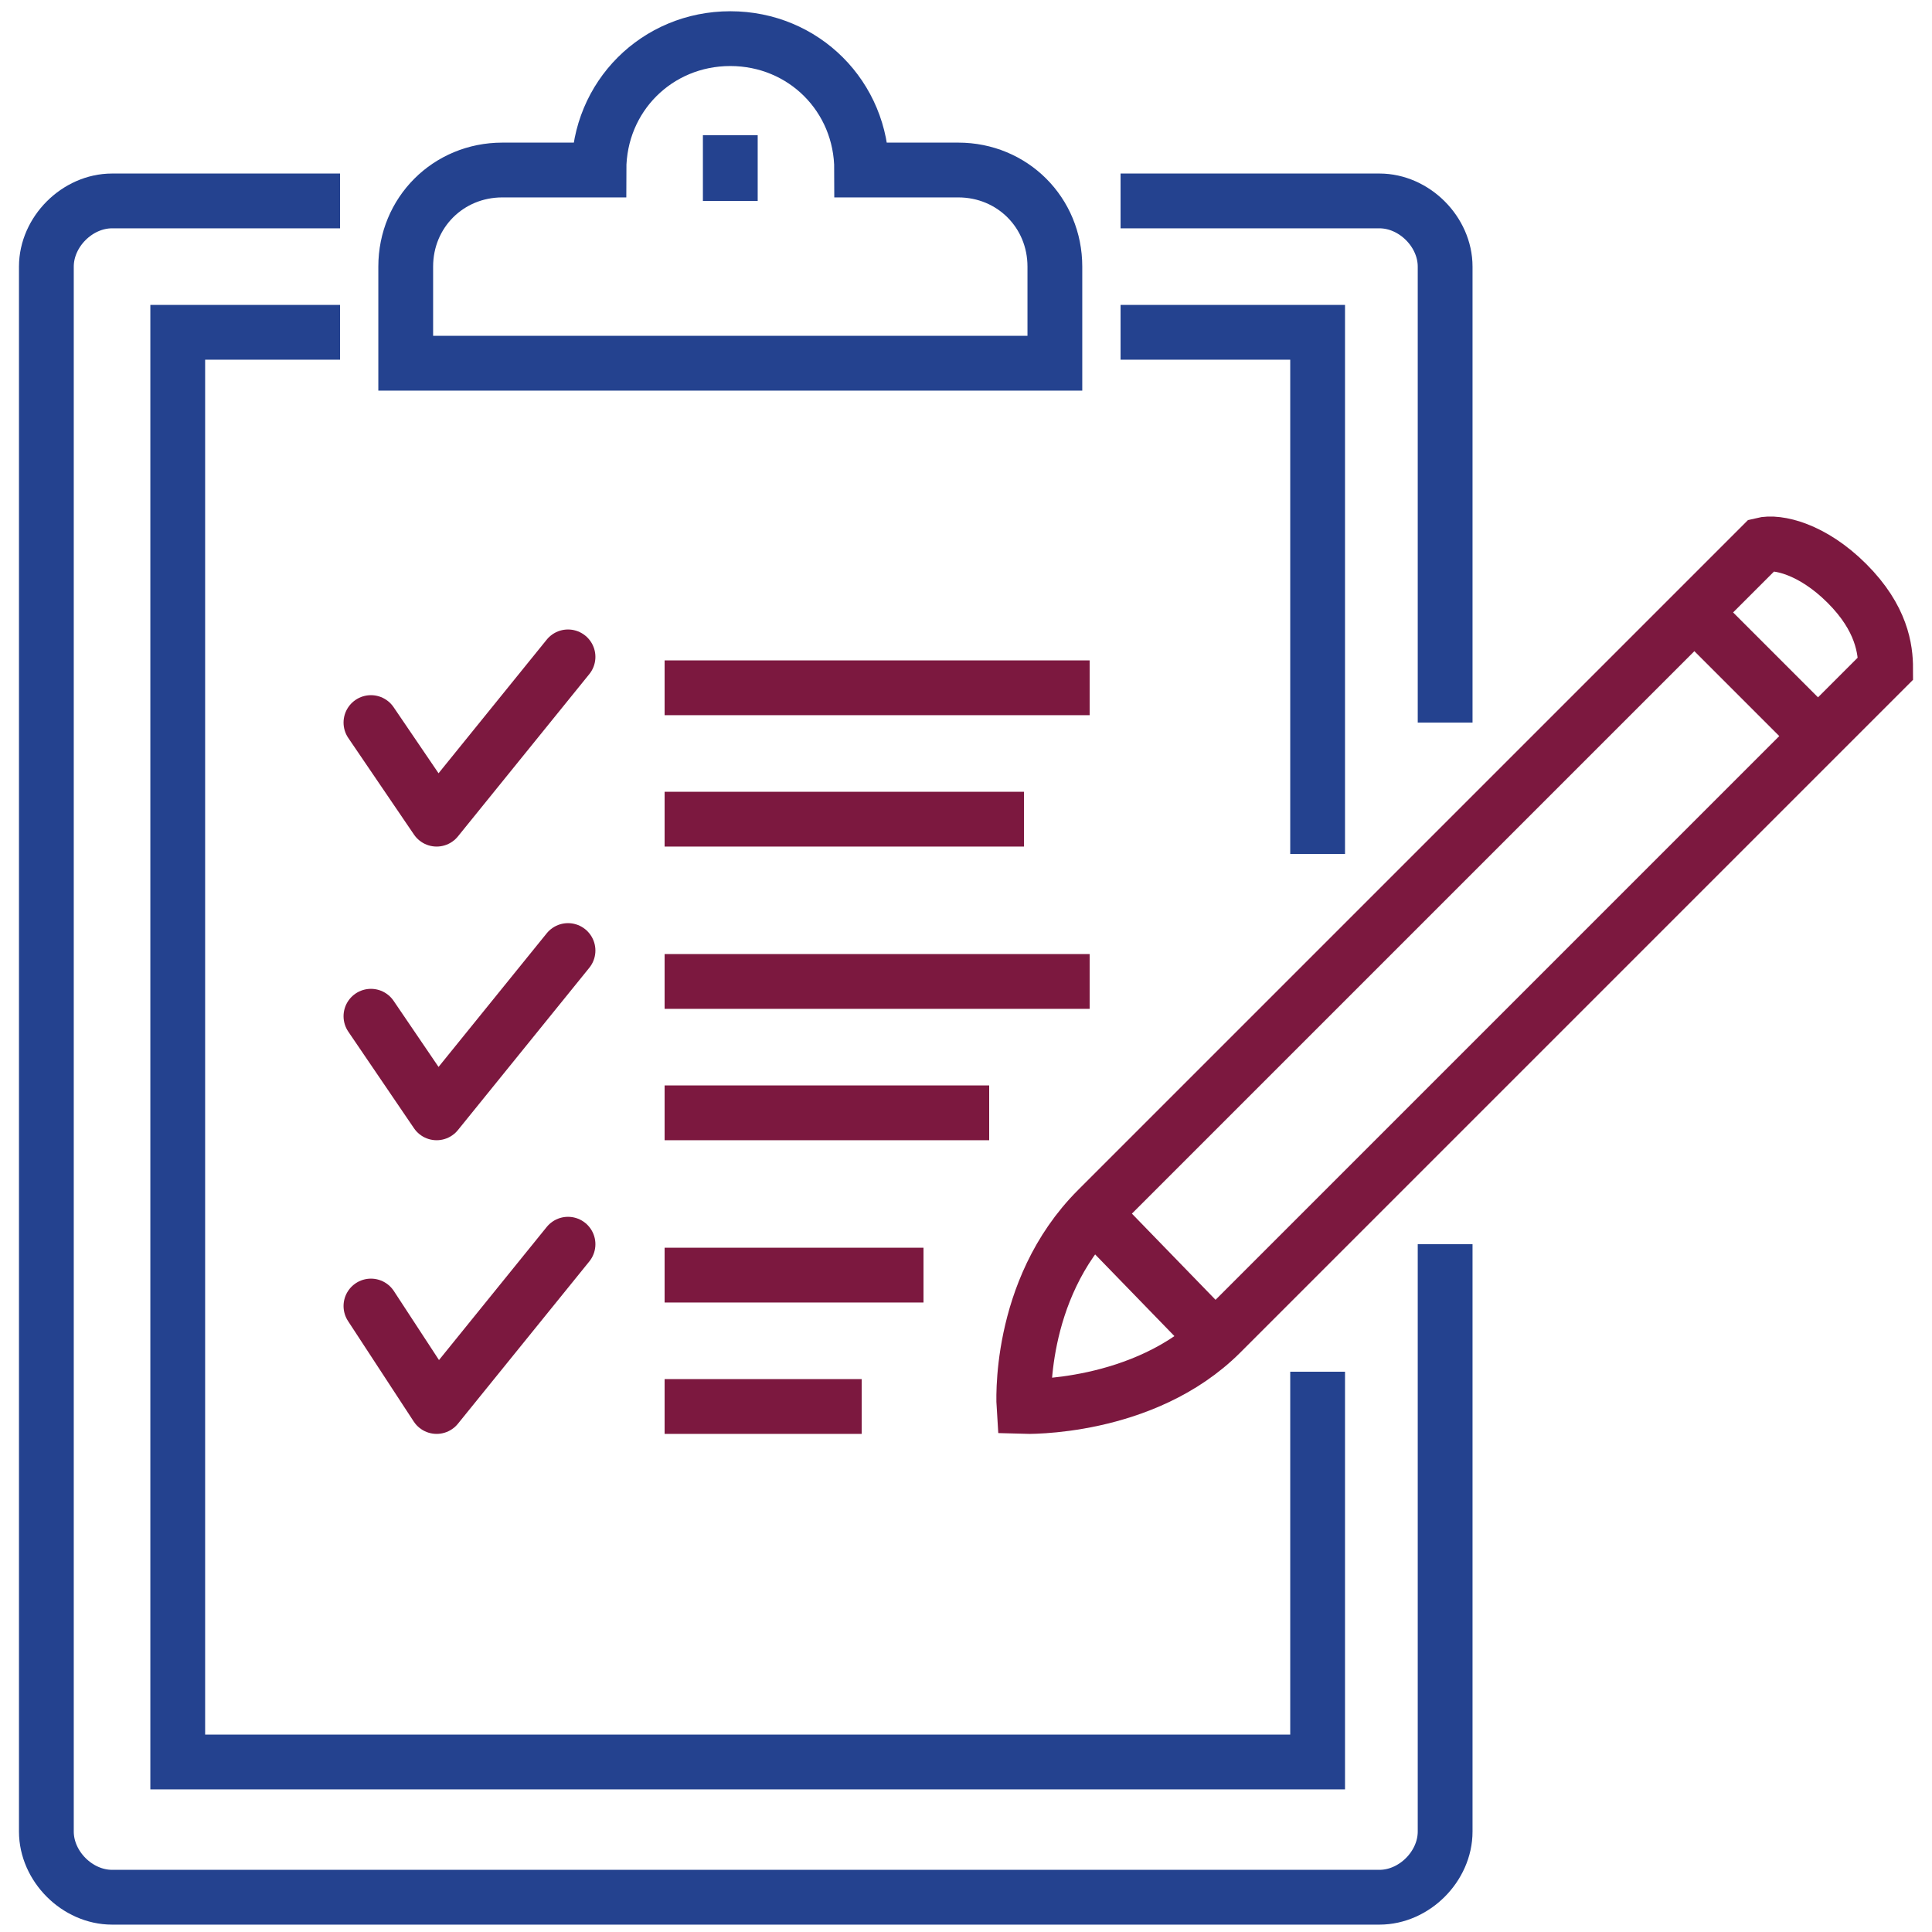 <?xml version="1.0" encoding="utf-8"?>
<!-- Generator: Adobe Illustrator 25.2.0, SVG Export Plug-In . SVG Version: 6.00 Build 0)  -->
<svg version="1.1" id="Layer_1" xmlns="http://www.w3.org/2000/svg" xmlns:xlink="http://www.w3.org/1999/xlink" x="0px" y="0px"
	 viewBox="0 0 50 50" style="enable-background:new 0 0 50 50;" xml:space="preserve">
<style type="text/css">
	.st0{fill:none;stroke:#24428F;stroke-width:1.418;stroke-miterlimit:10;}
	.st1{fill:none;stroke:#7C183F;stroke-width:1.418;stroke-miterlimit:10;}
	.st2{fill:none;stroke:#7C183F;stroke-width:1.418;stroke-linecap:round;stroke-linejoin:round;stroke-miterlimit:10;}
</style>
<g>
	<path class="st0" d="M37.4,32.2v15.2c0,0.9-0.8,1.7-1.7,1.7H2.9c-0.9,0-1.7-0.8-1.7-1.7V6.9C1.2,6,2,5.2,2.9,5.2h5.9"/>
	<path class="st0" d="M29,5.2h6.7c0.9,0,1.7,0.8,1.7,1.7v11.8"/>
	<polyline class="st0" points="34.1,35.5 34.1,45.6 4.6,45.6 4.6,8.6 8.8,8.6 	"/>
	<polyline class="st0" points="29,8.6 34.1,8.6 34.1,22.1 	"/>
	<path class="st0" d="M24.8,4.4h-2.5c0-1.9-1.5-3.4-3.4-3.4c-1.9,0-3.4,1.5-3.4,3.4H13c-1.4,0-2.5,1.1-2.5,2.5v2.5h16.8V6.9
		C27.3,5.5,26.2,4.4,24.8,4.4z"/>
	<line class="st0" x1="18.9" y1="3.5" x2="18.9" y2="5.2"/>
	<path class="st1" d="M47.8,15.1c0.9,0.9,1,1.7,1,2.2L31.6,34.5c-2,2-5.1,1.9-5.1,1.9s-0.2-3,1.9-5.1l17.2-17.2
		C46,14,46.9,14.2,47.8,15.1L47.8,15.1z"/>
	<line class="st1" x1="43.8" y1="15.8" x2="47" y2="19"/>
	<line class="st1" x1="28.2" y1="31.3" x2="31.5" y2="34.7"/>
	<line class="st1" x1="17.2" y1="17.8" x2="28.2" y2="17.8"/>
	<polyline class="st2" points="14.7,17 11.3,21.2 9.6,18.7 	"/>
	<line class="st1" x1="17.2" y1="25.4" x2="28.2" y2="25.4"/>
	<line class="st1" x1="17.2" y1="21.2" x2="26.5" y2="21.2"/>
	<line class="st1" x1="17.2" y1="28.8" x2="25.6" y2="28.8"/>
	<line class="st1" x1="17.2" y1="33" x2="23.9" y2="33"/>
	<line class="st1" x1="17.2" y1="36.4" x2="22.3" y2="36.4"/>
	<polyline class="st2" points="14.7,24.6 11.3,28.8 9.6,26.3 	"/>
	<polyline class="st2" points="14.7,32.2 11.3,36.4 9.6,33.8 	"/>
</g>
</svg>
